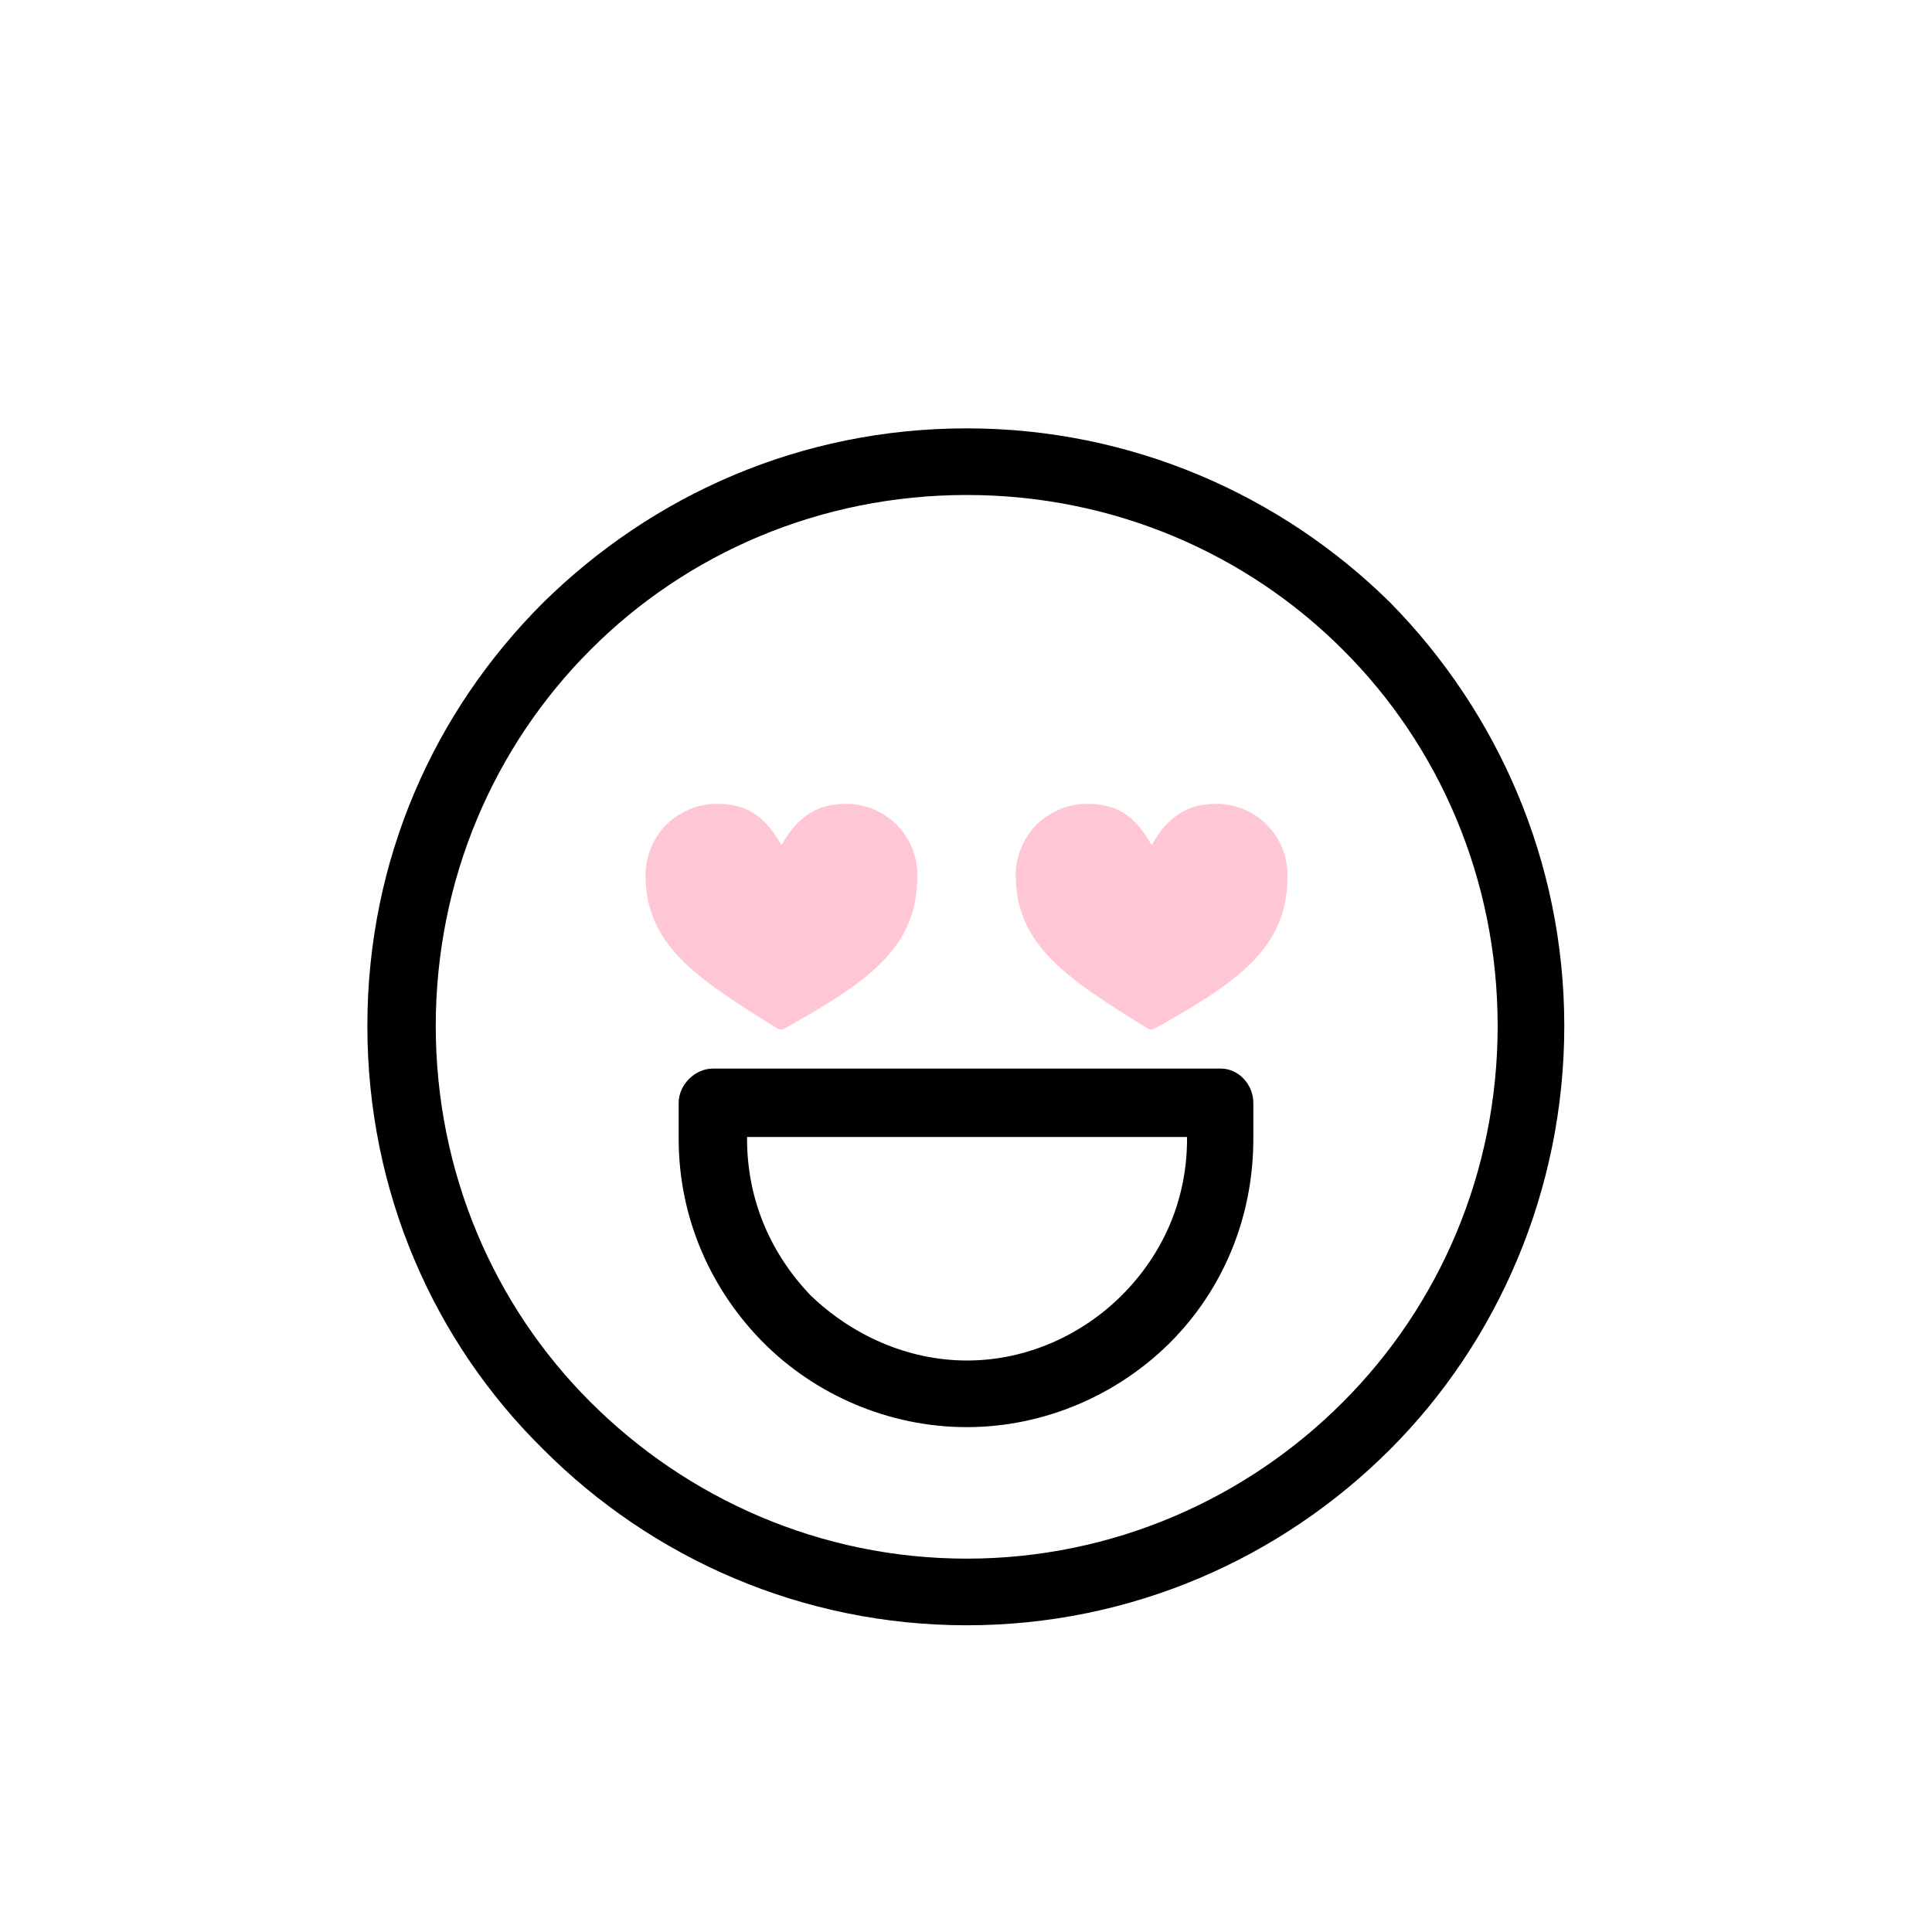 <svg viewBox="0 0 54.8 54.8" xmlns="http://www.w3.org/2000/svg" data-name="Layer 1" id="Layer_1">
  <defs>
    <style>
      .cls-1 {
        fill: #ffc6d3;
      }

      .cls-2 {
        fill: #fff;
      }
    </style>
  </defs>
  <rect height="54.8" width="54.8" class="cls-2"></rect>
  <path d="M27.42,12.15c4.67,0,8.92,1.89,12.01,4.94,3.05,3.1,4.94,7.35,4.94,12.01s-1.89,8.96-4.94,12.01c-3.1,3.1-7.35,4.99-12.01,4.99s-8.92-1.89-12.01-4.99c-3.1-3.05-4.99-7.3-4.99-12.01s1.89-8.92,4.99-12.01c3.1-3.05,7.3-4.94,12.01-4.94h0ZM20.22,30.31h14.41c.51,0,.92.46.92.97v1.02c0,2.26-.88,4.3-2.36,5.78-1.48,1.48-3.56,2.4-5.77,2.4s-4.3-.92-5.77-2.4-2.4-3.51-2.4-5.78v-1.02c0-.51.46-.97.97-.97h0ZM33.66,32.25h-12.47v.05c0,1.76.69,3.28,1.8,4.44,1.15,1.11,2.73,1.85,4.44,1.85s3.28-.74,4.39-1.85c1.15-1.15,1.85-2.68,1.85-4.44v-.05ZM38.09,18.43c-2.73-2.73-6.51-4.39-10.67-4.39s-7.95,1.66-10.67,4.39c-2.73,2.73-4.39,6.51-4.39,10.67s1.66,7.95,4.39,10.67c2.73,2.73,6.51,4.44,10.67,4.44s7.95-1.71,10.67-4.44c2.73-2.73,4.39-6.51,4.39-10.67s-1.66-7.95-4.39-10.67h0Z"></path>
  <path d="M22.18,23.95c.18-.32.38-.57.62-.76.32-.26.71-.39,1.2-.39.56,0,1.07.23,1.43.59.37.37.59.88.59,1.43,0,.97-.29,1.7-.91,2.37-.61.66-1.54,1.25-2.85,1.98-.07.04-.14.04-.21,0-1.17-.72-2.09-1.31-2.73-1.96-.66-.68-1.01-1.41-1.01-2.39,0-.55.23-1.06.59-1.43.37-.36.88-.59,1.43-.59.9,0,1.38.38,1.83,1.16h0Z" class="cls-1"></path>
  <path d="M32.68,23.95c.18-.32.38-.57.62-.76.32-.26.71-.39,1.2-.39.56,0,1.07.23,1.43.59.37.37.59.88.59,1.43,0,.97-.29,1.7-.91,2.37-.61.66-1.54,1.25-2.85,1.98-.07.04-.14.04-.21,0-1.17-.72-2.09-1.31-2.73-1.96-.66-.68-1.01-1.41-1.01-2.39,0-.55.23-1.06.59-1.43.37-.36.88-.59,1.43-.59.9,0,1.38.38,1.83,1.16h0Z" class="cls-1"></path>
</svg>